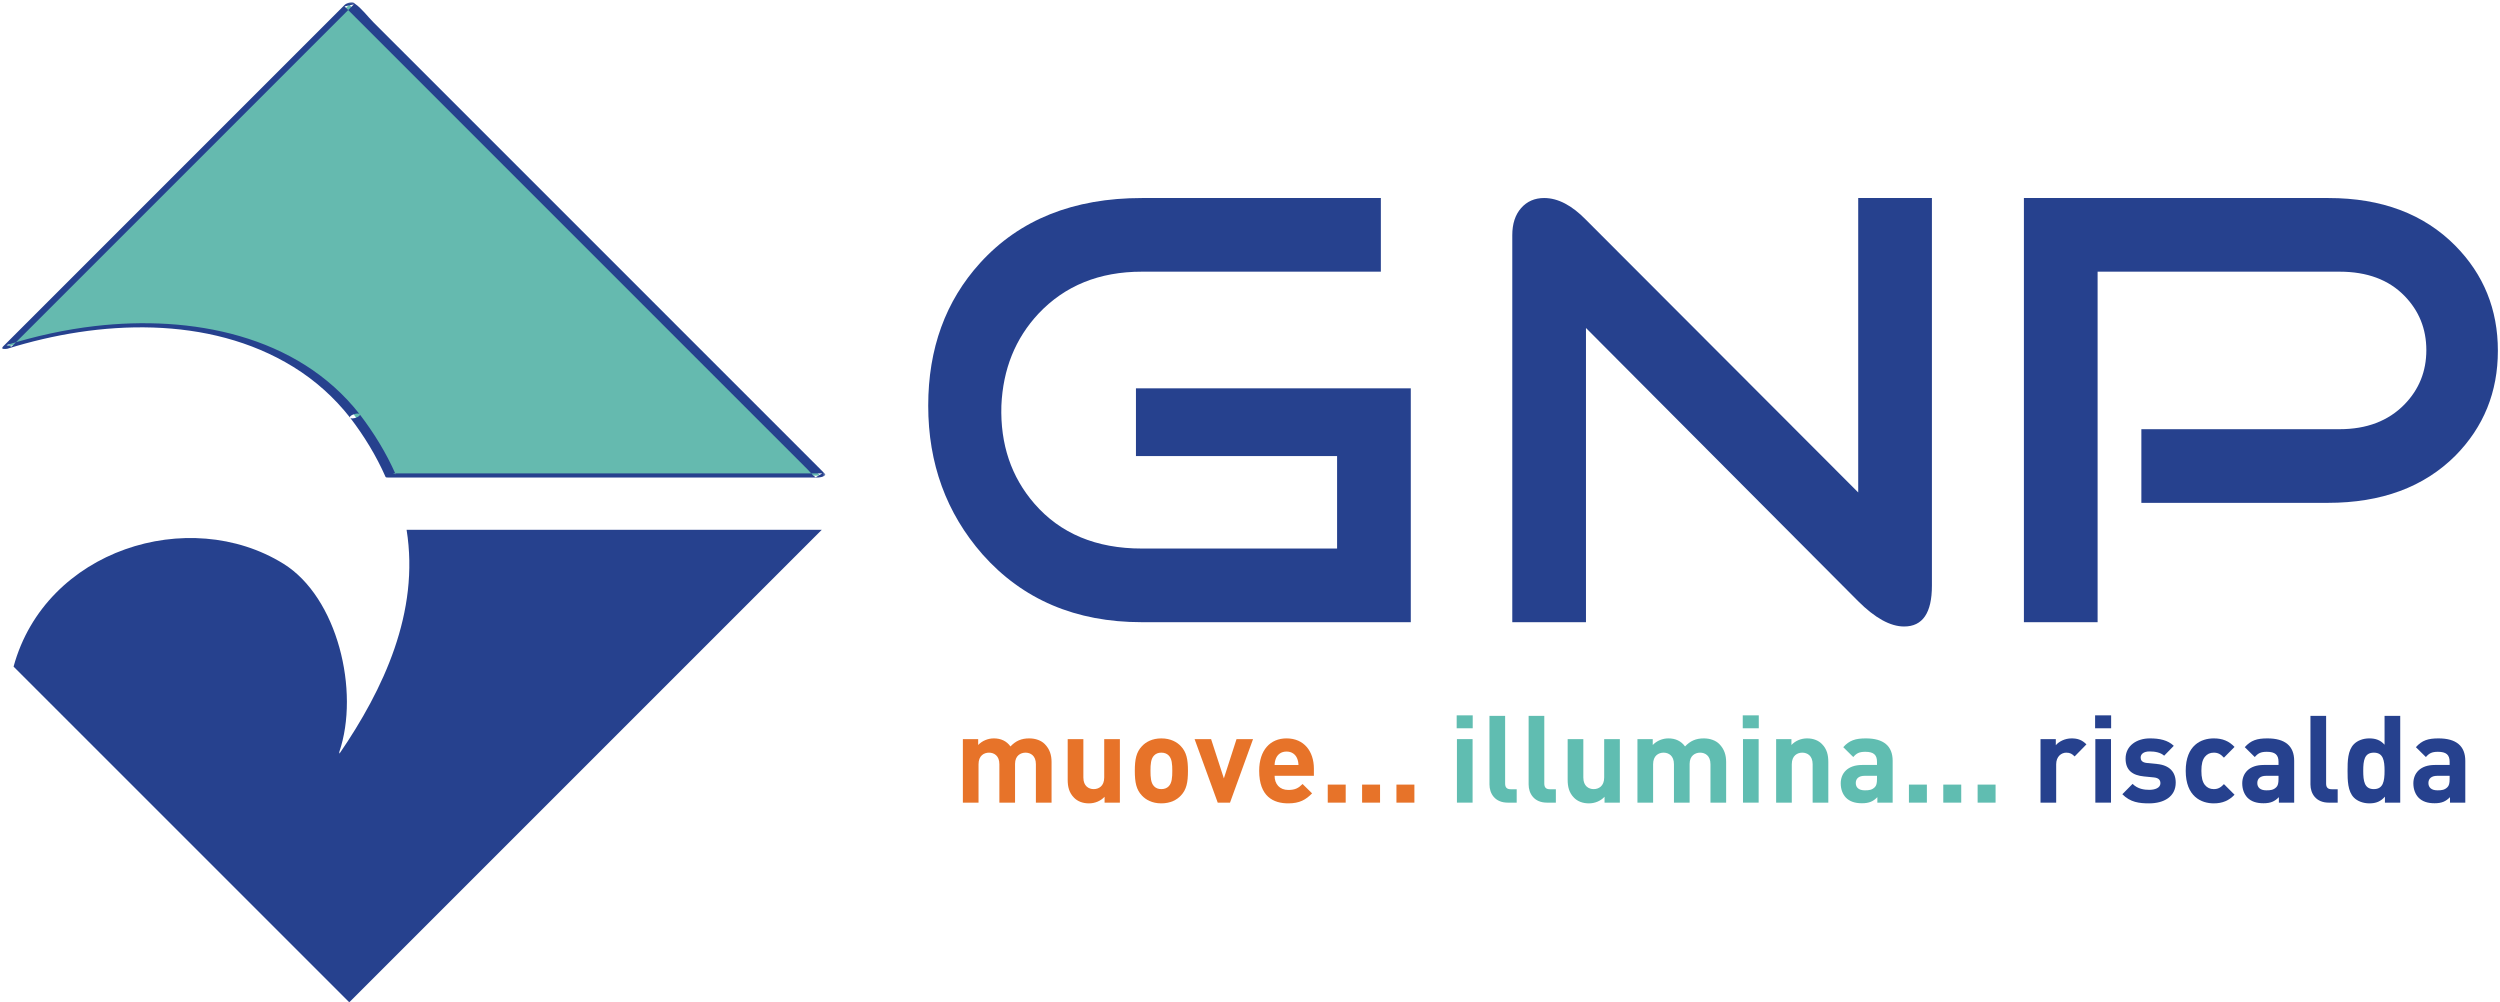 <?xml version="1.0" encoding="UTF-8"?>
<svg width="1010px" height="405px" viewBox="0 0 1010 405" version="1.1" xmlns="http://www.w3.org/2000/svg" xmlns:xlink="http://www.w3.org/1999/xlink">
    <!-- Generator: Sketch 61.2 (89653) - https://sketch.com -->
    <title>Group</title>
    <desc>Created with Sketch.</desc>
    <defs>
        <polygon id="path-1" points="0.978 0.859 333.642 0.859 333.642 193.054 0.978 193.054"></polygon>
    </defs>
    <g id="Page-1" stroke="none" stroke-width="1" fill="none" fill-rule="evenodd">
        <g id="loghi" transform="translate(-57, -129)">
            <g id="Group" transform="translate(56, 129)">
                <g id="Group-4" transform="translate(376, 80)">
                    <g id="Group-3" fill="#26418E">
                        <path d="M86.276,171.363 C59.586,171.363 38.136,162.224 21.927,143.959 C7.299,127.264 0,107.255 0,83.894 C0,60.857 6.985,41.631 20.978,26.218 C36.875,8.739 58.647,0.005 86.305,0.005 L182.867,0.005 L182.867,29.759 L86.305,29.759 C69.137,29.759 55.226,35.399 44.576,46.684 C35.2,56.71 30.192,69.106 29.557,83.894 C29.084,99.478 33.522,112.671 42.901,123.483 C53.389,135.565 67.854,141.609 86.285,141.609 L165.181,141.609 L165.181,104.247 L83.924,104.247 L83.924,76.885 L194.958,76.885 L194.958,171.363 L86.276,171.363 Z" id="Fill-8"></path>
                        <path d="M375.637,162.825 L265.733,52.51 L265.733,171.368 L235.962,171.368 L235.962,15.018 C235.962,10.408 237.155,6.756 239.536,4.053 C241.92,1.35 245.018,0 248.834,0 C254.397,0 260.037,2.943 265.762,8.825 L375.718,118.949 L375.718,0 L405.494,0 L405.494,156.651 C405.494,167.616 401.749,173.104 394.272,173.104 C388.69,173.104 382.479,169.675 375.637,162.825" id="Fill-10"></path>
                        <path d="M472.433,171.363 L442.656,171.363 L442.656,0.005 L565.704,0.005 C587.164,0.005 604.254,6.431 616.97,19.29 C628.416,30.889 634.141,45.02 634.141,61.692 C634.141,78.365 628.416,92.499 616.97,104.098 C604.254,116.795 587.083,123.15 565.461,123.15 L490.11,123.15 L490.11,93.395 L570.194,93.395 C581.158,93.395 589.898,90.058 596.42,83.379 C602.294,77.348 605.242,70.035 605.242,61.462 C605.242,52.877 602.294,45.564 596.41,39.533 C590.06,33.016 581.319,29.759 570.184,29.759 L472.433,29.759 L472.433,171.363 Z" id="Fill-12"></path>
                    </g>
                    <g id="Group-2" transform="translate(14, 209)">
                        <path d="M29.502,35.268 L29.502,19.753 C29.502,16.253 27.312,15.073 25.317,15.073 C23.366,15.073 21.079,16.253 21.079,19.606 L21.079,35.268 L14.749,35.268 L14.749,19.753 C14.749,16.253 12.559,15.073 10.561,15.073 C8.565,15.073 6.327,16.253 6.327,19.753 L6.327,35.268 L4.51150042e-15,35.268 L4.51150042e-15,9.604 L6.181,9.604 L6.181,11.97 C7.836,10.246 10.172,9.309 12.511,9.309 C15.336,9.309 17.623,10.344 19.23,12.56 C21.371,10.295 23.658,9.309 26.826,9.309 C29.356,9.309 31.643,10.148 33.059,11.577 C35.103,13.645 35.832,16.06 35.832,18.865 L35.832,35.268 L29.502,35.268 Z" id="Fill-14" fill="#E77329"></path>
                        <path d="M57.25,35.268 L57.25,32.901 C55.591,34.674 53.259,35.563 50.92,35.563 C48.39,35.563 46.342,34.727 44.93,33.295 C42.883,31.23 42.348,28.815 42.348,26.01 L42.348,9.604 L48.678,9.604 L48.678,25.121 C48.678,28.618 50.871,29.801 52.867,29.801 C54.865,29.801 57.104,28.618 57.104,25.121 L57.104,9.604 L63.431,9.604 L63.431,35.268 L57.25,35.268 Z" id="Fill-16" fill="#E77329"></path>
                        <path d="M83.15,16.206 C82.417,15.465 81.446,15.072 80.179,15.072 C78.912,15.072 77.986,15.465 77.257,16.206 C75.942,17.533 75.796,19.752 75.796,22.413 C75.796,25.071 75.942,27.335 77.257,28.669 C77.986,29.407 78.912,29.8 80.179,29.8 C81.446,29.8 82.417,29.407 83.15,28.669 C84.462,27.335 84.607,25.071 84.607,22.413 C84.607,19.752 84.462,17.533 83.15,16.206 M88.067,32.409 C86.509,34.087 83.927,35.561 80.179,35.561 C76.431,35.561 73.898,34.087 72.339,32.409 C70.052,29.997 69.466,27.09 69.466,22.413 C69.466,17.779 70.052,14.876 72.339,12.46 C73.898,10.789 76.431,9.311 80.179,9.311 C83.927,9.311 86.509,10.789 88.067,12.46 C90.354,14.876 90.937,17.779 90.937,22.413 C90.937,27.09 90.354,29.997 88.067,32.409" id="Fill-18" fill="#E77329"></path>
                        <polygon id="Fill-20" fill="#E77329" points="107.926 35.268 102.963 35.268 93.614 9.604 100.284 9.604 105.442 25.466 110.557 9.604 117.227 9.604"></polygon>
                        <path d="M134.997,17.288 C134.317,15.76 132.904,14.626 130.76,14.626 C128.619,14.626 127.209,15.76 126.526,17.288 C126.137,18.225 125.991,18.913 125.939,20.047 L135.583,20.047 C135.532,18.913 135.386,18.225 134.997,17.288 L134.997,17.288 Z M125.939,24.432 C125.939,27.732 127.935,30.144 131.492,30.144 C134.265,30.144 135.629,29.358 137.236,27.732 L141.084,31.524 C138.502,34.136 136.017,35.561 131.44,35.561 C125.454,35.561 119.707,32.802 119.707,22.41 C119.707,14.04 124.187,9.308 130.76,9.308 C137.822,9.308 141.813,14.531 141.813,21.574 L141.813,24.432 L125.939,24.432 Z" id="Fill-22" fill="#E77329"></path>
                        <polygon id="Fill-24" fill="#E77329" points="147.409 35.269 154.663 35.269 154.663 27.977 147.409 27.977"></polygon>
                        <polygon id="Fill-26" fill="#E77329" points="161.287 35.269 168.541 35.269 168.541 27.977 161.287 27.977"></polygon>
                        <polygon id="Fill-27" fill="#E77329" points="175.162 35.269 182.415 35.269 182.415 27.977 175.162 27.977"></polygon>
                        <path d="M199.601,35.266 L205.927,35.266 L205.927,9.602 L199.601,9.602 L199.601,35.266 Z M199.5,5.224 L205.976,5.224 L205.976,7.30843957e-14 L199.5,7.30843957e-14 L199.5,5.224 Z" id="Fill-28" fill="#60BDB1"></path>
                        <path d="M220.144,35.268 C214.935,35.268 212.745,31.574 212.745,27.93 L212.745,0.198 L219.071,0.198 L219.071,27.537 C219.071,29.061 219.703,29.85 221.31,29.85 L223.746,29.85 L223.746,35.268 L220.144,35.268 Z" id="Fill-29" fill="#60BDB1"></path>
                        <path d="M235.965,35.268 C230.756,35.268 228.566,31.574 228.566,27.93 L228.566,0.198 L234.892,0.198 L234.892,27.537 C234.892,29.061 235.524,29.85 237.131,29.85 L239.567,29.85 L239.567,35.268 L235.965,35.268 Z" id="Fill-30" fill="#60BDB1"></path>
                        <path d="M259.236,35.268 L259.236,32.901 C257.577,34.674 255.245,35.563 252.906,35.563 C250.376,35.563 248.328,34.727 246.916,33.295 C244.869,31.23 244.334,28.815 244.334,26.01 L244.334,9.604 L250.664,9.604 L250.664,25.121 C250.664,28.618 252.857,29.801 254.853,29.801 C256.852,29.801 259.09,28.618 259.09,25.121 L259.09,9.604 L265.417,9.604 L265.417,35.268 L259.236,35.268 Z" id="Fill-31" fill="#60BDB1"></path>
                        <path d="M302.029,35.268 L302.029,19.753 C302.029,16.253 299.839,15.073 297.844,15.073 C295.894,15.073 293.607,16.253 293.607,19.606 L293.607,35.268 L287.277,35.268 L287.277,19.753 C287.277,16.253 285.087,15.073 283.088,15.073 C281.093,15.073 278.854,16.253 278.854,19.753 L278.854,35.268 L272.527,35.268 L272.527,9.604 L278.708,9.604 L278.708,11.97 C280.364,10.246 282.699,9.309 285.038,9.309 C287.863,9.309 290.15,10.344 291.757,12.56 C293.898,10.295 296.185,9.309 299.353,9.309 C301.884,9.309 304.171,10.148 305.586,11.577 C307.627,13.645 308.359,16.06 308.359,18.865 L308.359,35.268 L302.029,35.268 Z" id="Fill-32" fill="#60BDB1"></path>
                        <path d="M315.169,35.266 L321.496,35.266 L321.496,9.602 L315.169,9.602 L315.169,35.266 Z M315.072,5.224 L321.547,5.224 L321.547,7.30843957e-14 L315.072,7.30843957e-14 L315.072,5.224 Z" id="Fill-33" fill="#60BDB1"></path>
                        <path d="M343.309,35.268 L343.309,19.753 C343.309,16.253 341.116,15.073 339.12,15.073 C337.125,15.073 334.883,16.253 334.883,19.753 L334.883,35.268 L328.556,35.268 L328.556,9.604 L334.737,9.604 L334.737,11.97 C336.393,10.197 338.732,9.309 341.07,9.309 C343.6,9.309 345.648,10.148 347.057,11.577 C349.101,13.645 349.639,16.06 349.639,18.865 L349.639,35.268 L343.309,35.268 Z" id="Fill-34" fill="#60BDB1"></path>
                        <path d="M369.307,24.431 L364.289,24.431 C362.002,24.431 360.735,25.516 360.735,27.338 C360.735,29.111 361.905,30.294 364.386,30.294 C366.139,30.294 367.26,30.143 368.381,29.062 C369.064,28.423 369.307,27.387 369.307,25.811 L369.307,24.431 Z M369.453,35.269 L369.453,33.05 C367.749,34.774 366.139,35.514 363.22,35.514 C360.347,35.514 358.254,34.774 356.744,33.247 C355.381,31.821 354.652,29.75 354.652,27.485 C354.652,23.399 357.425,20.046 363.317,20.046 L369.307,20.046 L369.307,18.765 C369.307,15.959 367.943,14.727 364.584,14.727 C362.148,14.727 361.027,15.32 359.715,16.847 L355.672,12.856 C358.157,10.096 360.593,9.31 364.827,9.31 C371.937,9.31 375.634,12.361 375.634,18.371 L375.634,35.269 L369.453,35.269 Z" id="Fill-35" fill="#60BDB1"></path>
                        <polygon id="Fill-36" fill="#60BDB1" points="382.207 35.269 389.46 35.269 389.46 27.977 382.207 27.977"></polygon>
                        <polygon id="Fill-37" fill="#60BDB1" points="396.085 35.269 403.338 35.269 403.338 27.977 396.085 27.977"></polygon>
                        <polygon id="Fill-38" fill="#60BDB1" points="409.959 35.269 417.212 35.269 417.212 27.977 409.959 27.977"></polygon>
                        <path d="M449.146,16.6 C448.17,15.613 447.344,15.073 445.786,15.073 C443.836,15.073 441.695,16.551 441.695,19.802 L441.695,35.267 L435.368,35.267 L435.368,9.603 L441.549,9.603 L441.549,12.067 C442.767,10.589 445.2,9.308 447.927,9.308 C450.412,9.308 452.165,9.95 453.917,11.723 L449.146,16.6 Z" id="Fill-39" fill="#26418E"></path>
                        <path d="M457.518,35.266 L463.845,35.266 L463.845,9.602 L457.518,9.602 L457.518,35.266 Z M457.421,5.224 L463.896,5.224 L463.896,7.30843957e-14 L457.421,7.30843957e-14 L457.421,5.224 Z" id="Fill-40" fill="#26418E"></path>
                        <path d="M479.231,35.562 C475.24,35.562 471.634,35.119 468.424,31.869 L472.561,27.684 C474.657,29.801 477.381,30.096 479.328,30.096 C481.521,30.096 483.808,29.355 483.808,27.438 C483.808,26.156 483.128,25.268 481.132,25.072 L477.138,24.678 C472.561,24.233 469.736,22.214 469.736,17.485 C469.736,12.166 474.362,9.308 479.526,9.308 C483.468,9.308 486.779,10 489.212,12.313 L485.318,16.305 C483.857,14.975 481.615,14.581 479.428,14.581 C476.895,14.581 475.823,15.761 475.823,17.042 C475.823,17.98 476.212,19.061 478.453,19.258 L482.444,19.654 C487.459,20.146 489.992,22.856 489.992,27.189 C489.992,32.855 485.221,35.562 479.231,35.562" id="Fill-41" fill="#26418E"></path>
                        <path d="M505.374,35.562 C500.314,35.562 494.03,32.803 494.03,22.411 C494.03,12.018 500.314,9.308 505.374,9.308 C508.883,9.308 511.513,10.393 513.752,12.756 L509.466,17.092 C508.151,15.666 507.033,15.073 505.374,15.073 C503.865,15.073 502.699,15.614 501.772,16.747 C500.8,17.98 500.36,19.704 500.36,22.411 C500.36,25.121 500.8,26.894 501.772,28.123 C502.699,29.257 503.865,29.801 505.374,29.801 C507.033,29.801 508.151,29.211 509.466,27.782 L513.752,32.068 C511.513,34.428 508.883,35.562 505.374,35.562" id="Fill-42" fill="#26418E"></path>
                        <path d="M531.521,24.431 L526.503,24.431 C524.216,24.431 522.95,25.516 522.95,27.338 C522.95,29.111 524.119,30.294 526.6,30.294 C528.353,30.294 529.474,30.143 530.595,29.062 C531.278,28.423 531.521,27.387 531.521,25.811 L531.521,24.431 Z M531.667,35.269 L531.667,33.05 C529.963,34.774 528.353,35.514 525.434,35.514 C522.561,35.514 520.468,34.774 518.959,33.247 C517.595,31.821 516.866,29.75 516.866,27.485 C516.866,23.399 519.639,20.046 525.531,20.046 L531.521,20.046 L531.521,18.765 C531.521,15.959 530.157,14.727 526.798,14.727 C524.362,14.727 523.241,15.32 521.929,16.847 L517.886,12.856 C520.371,10.096 522.807,9.31 527.041,9.31 C534.152,9.31 537.848,12.361 537.848,18.371 L537.848,35.269 L531.667,35.269 Z" id="Fill-43" fill="#26418E"></path>
                        <path d="M551.822,35.268 C546.613,35.268 544.423,31.574 544.423,27.93 L544.423,0.198 L550.749,0.198 L550.749,27.537 C550.749,29.061 551.381,29.85 552.988,29.85 L555.424,29.85 L555.424,35.268 L551.822,35.268 Z" id="Fill-44" fill="#26418E"></path>
                        <path d="M570.028,15.073 C566.231,15.073 565.745,18.226 565.745,22.411 C565.745,26.599 566.231,29.801 570.028,29.801 C573.828,29.801 574.362,26.599 574.362,22.411 C574.362,18.226 573.828,15.073 570.028,15.073 L570.028,15.073 Z M574.508,35.267 L574.508,32.855 C572.756,34.822 570.906,35.562 568.227,35.562 C565.745,35.562 563.406,34.674 561.997,33.249 C559.461,30.689 559.415,26.255 559.415,22.411 C559.415,18.57 559.461,14.185 561.997,11.622 C563.406,10.197 565.693,9.309 568.178,9.309 C570.76,9.309 572.707,10 574.362,11.868 L574.362,0.198 L580.692,0.198 L580.692,35.267 L574.508,35.267 Z" id="Fill-45" fill="#26418E"></path>
                        <path d="M600.651,24.431 L595.633,24.431 C593.346,24.431 592.079,25.516 592.079,27.338 C592.079,29.111 593.249,30.294 595.73,30.294 C597.483,30.294 598.604,30.143 599.724,29.062 C600.408,28.423 600.651,27.387 600.651,25.811 L600.651,24.431 Z M600.797,35.269 L600.797,33.05 C599.093,34.774 597.483,35.514 594.564,35.514 C591.691,35.514 589.598,34.774 588.088,33.247 C586.724,31.821 585.996,29.75 585.996,27.485 C585.996,23.399 588.769,20.046 594.661,20.046 L600.651,20.046 L600.651,18.765 C600.651,15.959 599.287,14.727 595.928,14.727 C593.492,14.727 592.371,15.32 591.059,16.847 L587.016,12.856 C589.501,10.096 591.937,9.31 596.171,9.31 C603.281,9.31 606.978,12.361 606.978,18.371 L606.978,35.269 L600.797,35.269 Z" id="Fill-46" fill="#26418E"></path>
                    </g>
                </g>
                <g>
                    <path d="M165.265,214.044 C170.592,247.322 155.934,278.473 138.145,304.475 C138.145,304.475 138.056,303.893 138.064,303.835 C146.449,279.183 137.346,241.308 115.526,227.761 C77.353,204.081 19.374,222.056 6.483,269.312 L142.103,404.924 L332.99,214.044 L165.265,214.044 Z" id="Fill-48" fill="#26418E"></path>
                    <path d="M144.382,168.055 C150.631,176.14 155.356,184.183 158.805,192.148 L332.38,192.148 L142.099,1.866 L3.833,140.143 C55.294,123.916 114.067,128.853 144.382,168.055" id="Fill-50" fill="#65BAAF"></path>
                    <g id="Group-54" transform="translate(0.784, 0)">
                        <mask id="mask-2" fill="white">
                            <use xlink:href="#path-1"></use>
                        </mask>
                        <g id="Clip-53"></g>
                        <path d="M141.692,168.774 C147.366,176.196 152.222,184.134 155.991,192.689 C156.169,193.102 156.801,193.054 157.167,193.054 L215.725,193.054 L309.158,193.054 L330.743,193.054 C331.221,193.054 334.334,192.261 333.501,191.428 C327.19,185.114 320.876,178.792 314.565,172.481 C299.398,157.322 284.239,142.166 269.083,127.007 C250.834,108.75 232.574,90.491 214.317,72.241 C198.456,56.38 182.587,40.51 166.722,24.649 C161.472,19.396 156.226,14.142 150.973,8.9 C148.669,6.593 146.282,3.299 143.554,1.478 C143.432,1.397 143.327,1.251 143.223,1.147 C142.444,0.368 140.098,1.332 139.466,1.972 C123.806,17.622 108.156,33.282 92.495,48.935 C67.755,73.683 43.006,98.424 18.266,123.17 C12.576,128.859 6.887,134.549 1.19,140.246 C0.213,141.226 2.922,140.975 3.245,140.878 C40.222,129.329 84.539,127.177 118.691,148.203 C127.536,153.649 135.289,160.601 141.692,168.774 C142.347,169.615 146.232,168.265 145.503,167.335 C120.35,135.196 77.216,127.25 38.628,131.725 C26.489,133.133 14.512,135.771 2.851,139.413 C3.538,139.624 4.217,139.833 4.896,140.045 C20.557,124.384 36.209,108.732 51.87,93.074 C76.608,68.333 101.356,43.585 126.097,18.837 C131.794,13.147 137.483,7.458 143.173,1.768 C141.919,2.045 140.665,2.312 139.409,2.586 C145.723,8.9 152.034,15.211 158.355,21.525 C173.514,36.689 188.67,51.848 203.829,67.006 C222.086,85.263 240.343,103.513 258.595,121.77 C274.464,137.634 290.326,153.503 306.187,169.365 C311.441,174.61 316.694,179.861 321.945,185.114 C323.564,186.733 325.181,188.35 326.801,189.978 C327.561,190.73 328.428,191.992 329.358,192.535 C329.481,192.601 329.585,192.763 329.69,192.867 C330.612,192.316 331.534,191.775 332.451,191.24 L273.898,191.24 L180.458,191.24 L158.873,191.24 C159.27,191.355 159.659,191.475 160.045,191.597 C156.226,182.912 151.266,174.869 145.503,167.335 C144.863,166.491 140.971,167.829 141.692,168.774" id="Fill-52" fill="#26418E" mask="url(#mask-2)"></path>
                    </g>
                </g>
            </g>
        </g>
    </g>
</svg>